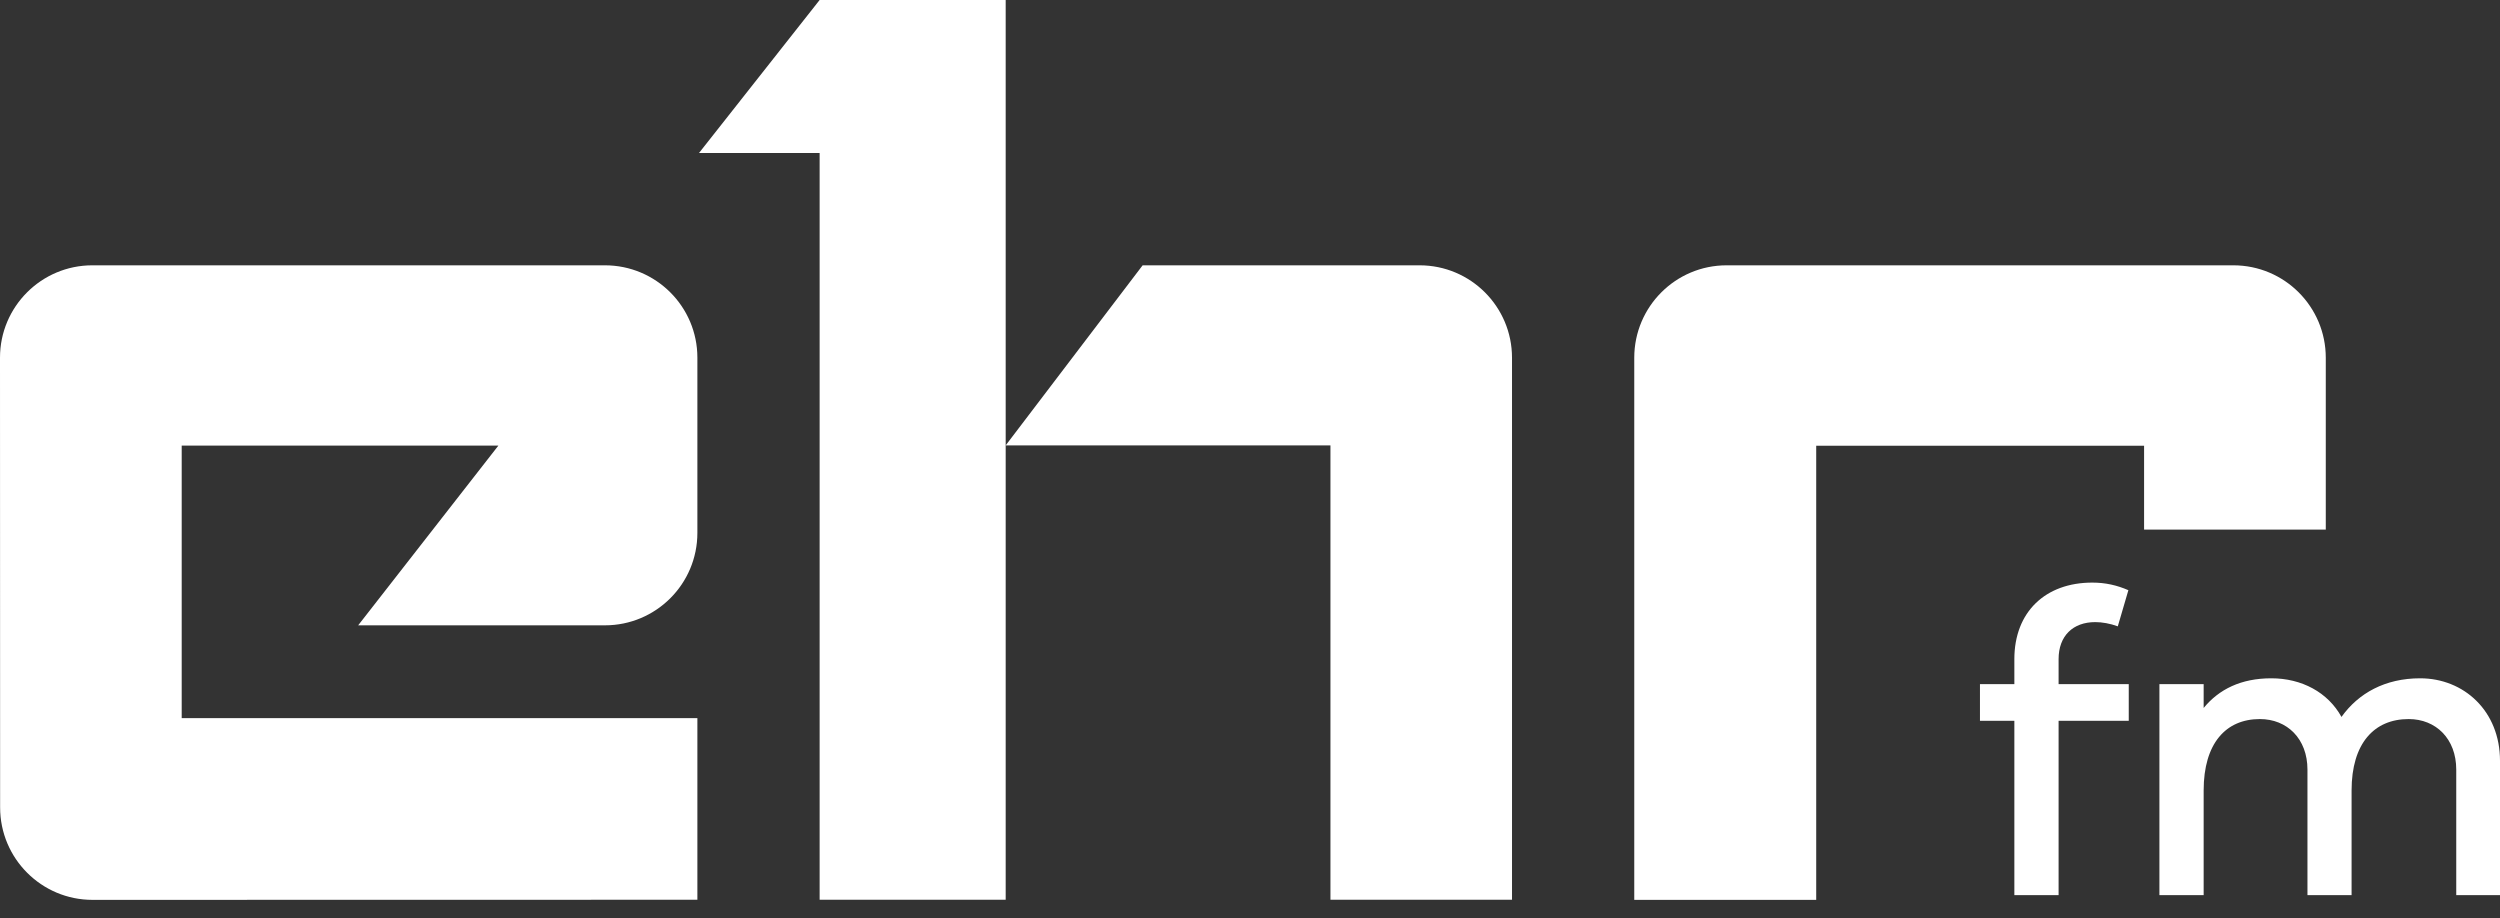 <svg width="128" height="47" viewBox="0 0 128 47" fill="none" xmlns="http://www.w3.org/2000/svg">
<rect x="0" y="0" width="128" height="47" fill="#333333" stroke="none"/>
<path d="M35.706 36.77H9.303V22.816H25.516L18.338 32.017H30.971C33.587 32.017 35.706 29.899 35.706 27.283V18.312C35.706 15.702 33.587 13.584 30.971 13.584H4.728C2.118 13.584 0 15.702 0 18.312C0 18.369 0.006 41.282 0.006 41.339C0.006 43.955 2.125 46.073 4.734 46.073C4.779 46.073 32.847 46.067 35.706 46.067V36.77Z" fill="white"/>
<path d="M41.965 0L35.788 7.835H41.965V28.674V34.748V46.068H51.491V34.87V28.674V22.804V0H41.965Z" fill="white"/>
<path d="M72.681 13.584H58.503L51.491 22.803H68.119V46.067H77.415V18.318C77.415 15.702 75.297 13.584 72.681 13.584Z" fill="white"/>
<path d="M119.08 18.318C119.08 15.702 116.962 13.584 114.346 13.584H88.403C85.793 13.584 83.674 15.702 83.674 18.318V46.073H92.99V22.823H109.777V27.117H119.08V18.318Z" fill="white"/>
<path d="M128 38.953V45.831H125.76V39.406C125.76 37.817 124.714 36.816 123.323 36.816C121.556 36.816 120.401 38.06 120.401 40.472V45.831H118.142V39.406C118.142 37.817 117.096 36.816 115.705 36.816C113.963 36.816 112.827 38.06 112.827 40.472V45.831H110.562V35.029H112.827V36.248C113.612 35.291 114.741 34.729 116.292 34.729C117.842 34.729 119.188 35.444 119.884 36.707C120.752 35.488 122.123 34.729 123.91 34.729C126.15 34.729 128 36.401 128 38.953Z" fill="white"/>
<path d="M105.4 36.905V45.831H103.135V36.905H101.374V35.029H103.135V33.747C103.135 31.328 104.73 29.829 107.123 29.829C107.799 29.829 108.386 29.963 108.973 30.218L108.431 32.069C108.035 31.922 107.62 31.852 107.276 31.852C106.14 31.852 105.4 32.553 105.4 33.747V35.029H108.992V36.905H105.4Z" fill="white"/>
</svg>
